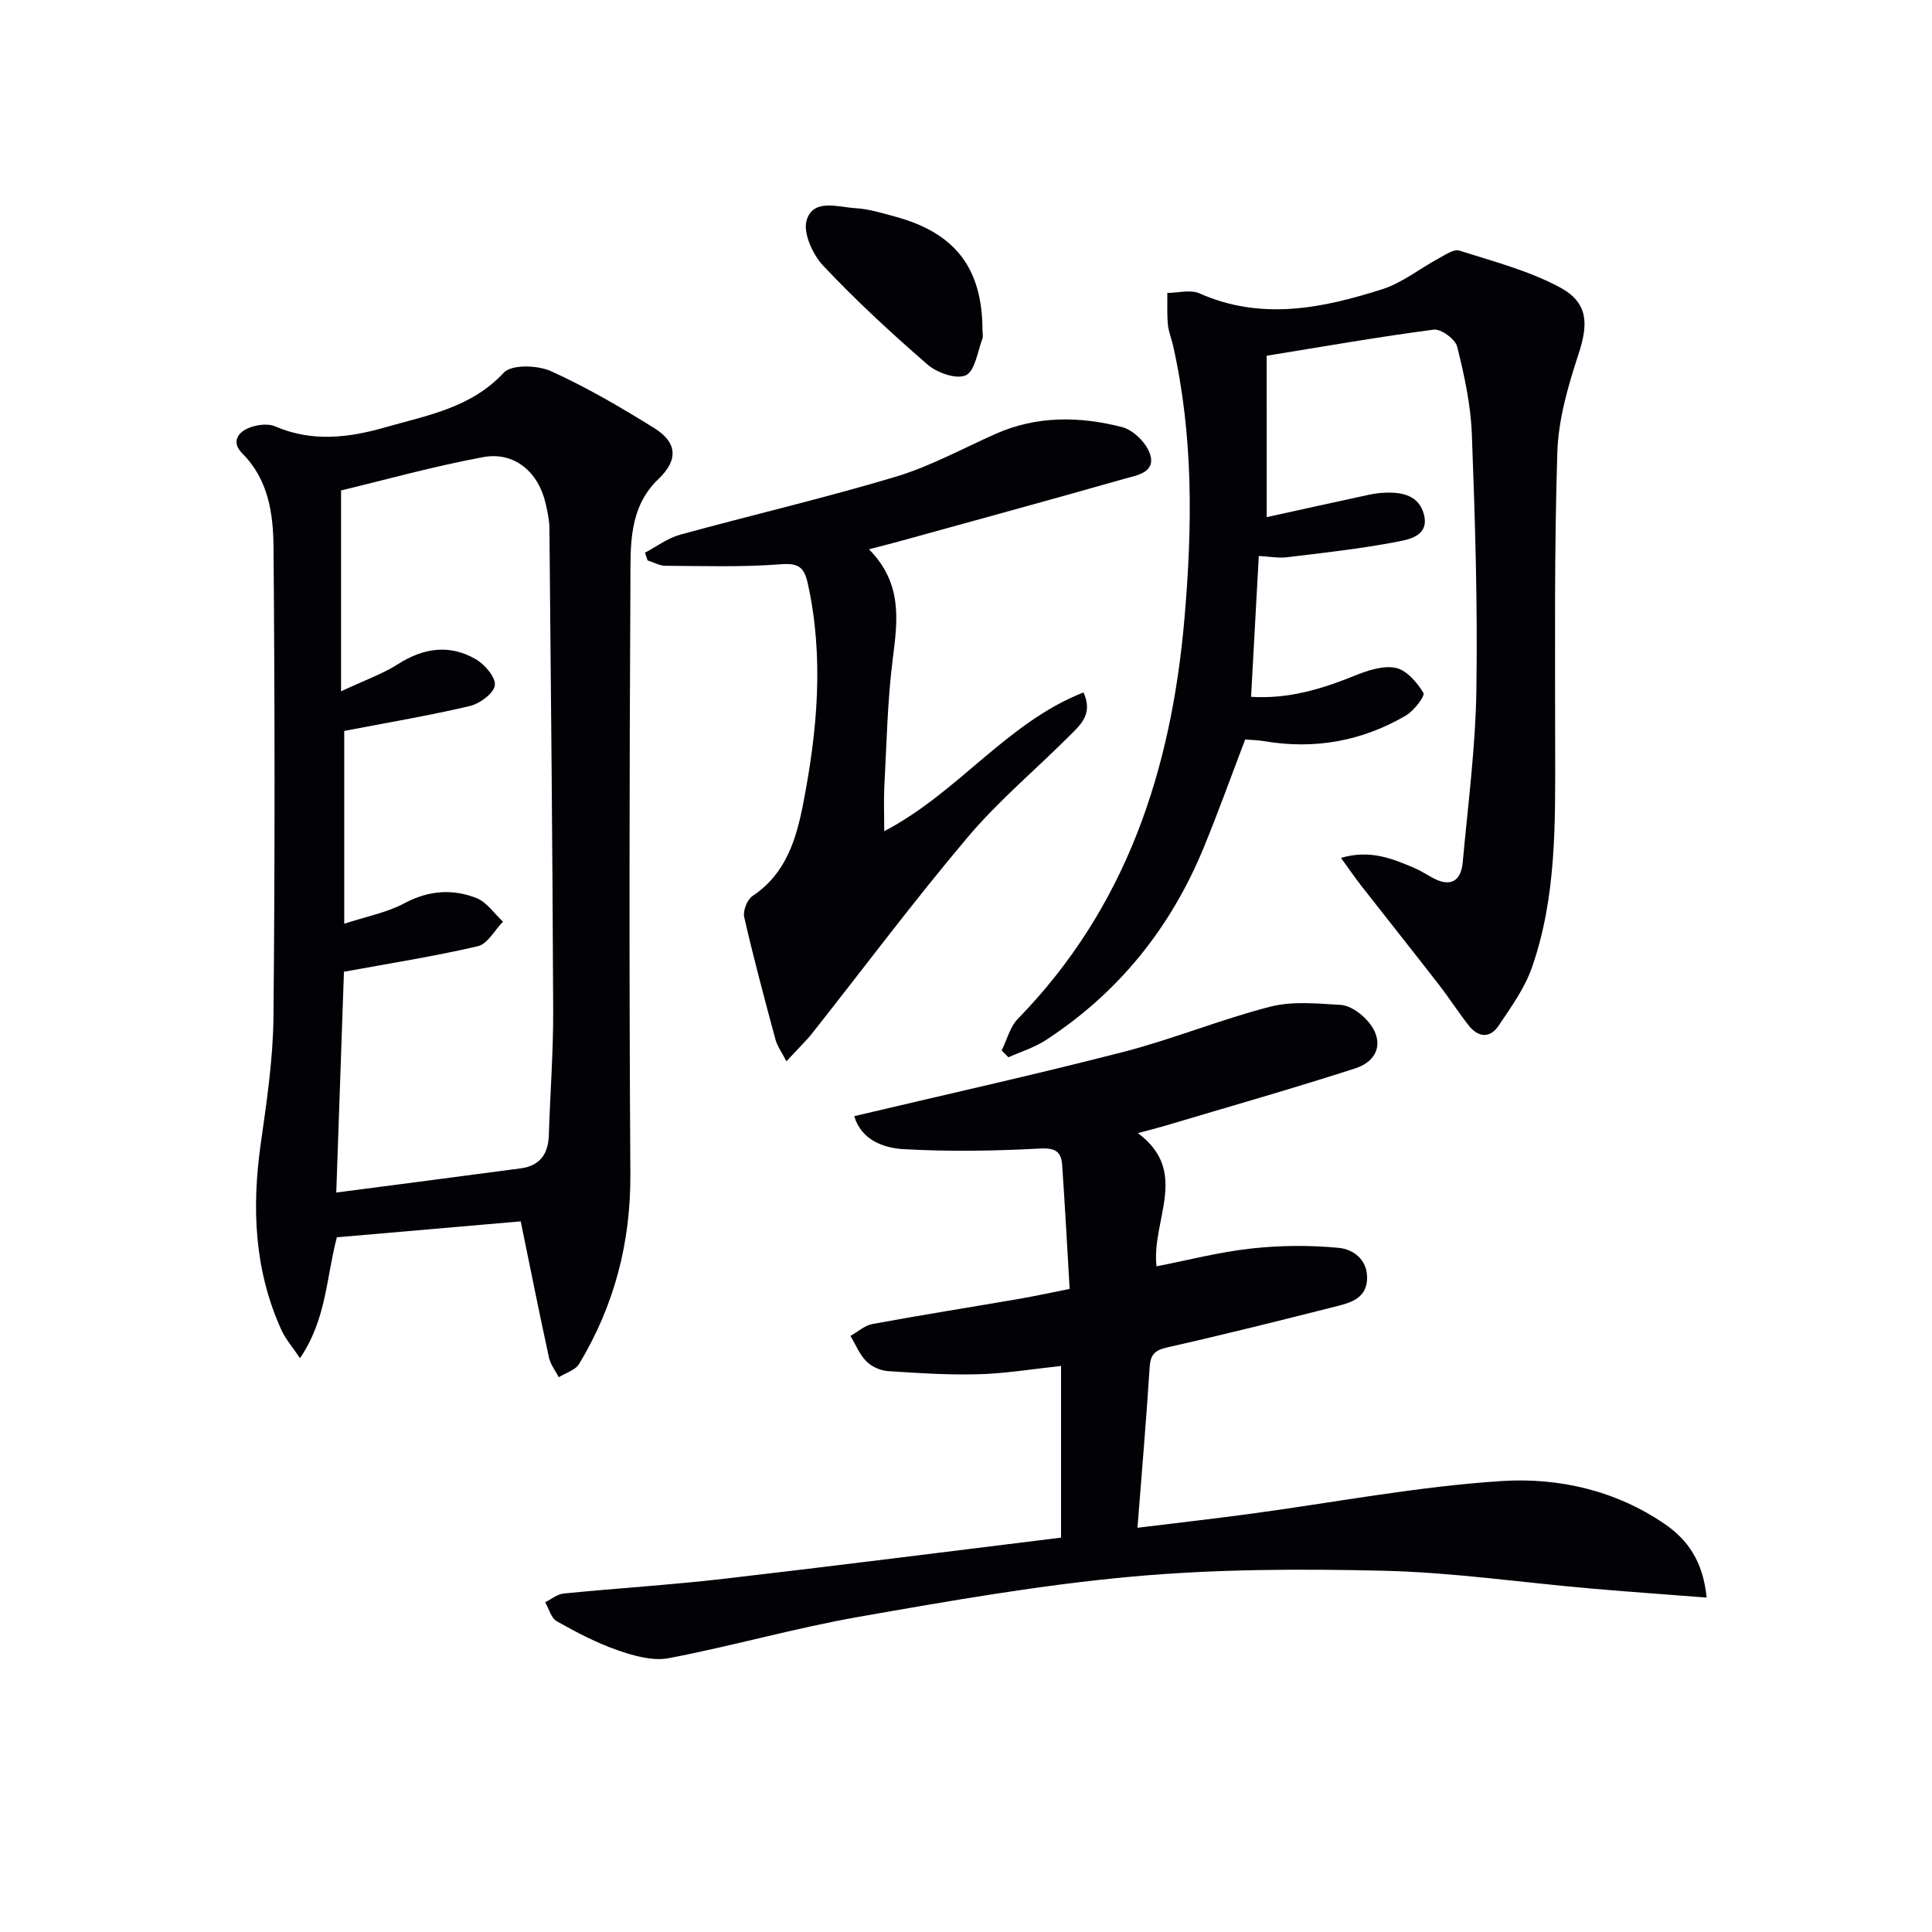 <svg enable-background="new 0 0 400 400" viewBox="0 0 400 400" xmlns="http://www.w3.org/2000/svg"><path d="m107.81 252.87c-13.43 1.16-25.8 2.24-38.07 3.3-2.21 8.41-2.14 16.94-7.63 25.03-1.64-2.44-3.01-4-3.83-5.8-5.63-12.37-6.18-25.29-4.3-38.57 1.23-8.71 2.55-17.49 2.64-26.25.31-32.43.28-64.87.01-97.3-.06-6.92-1.05-14.01-6.47-19.4-2.21-2.2-1.05-4.21 1.09-5.17 1.67-.75 4.14-1.12 5.72-.43 7.67 3.3 15.25 2.36 22.85.18 8.7-2.5 17.71-4.01 24.48-11.3 1.61-1.73 6.98-1.57 9.73-.33 7.4 3.33 14.47 7.49 21.39 11.78 4.89 3.03 4.98 6.68.93 10.54-6.28 5.98-5.79 13.97-5.83 21.46-.22 40.81-.27 81.62-.01 122.43.09 14.23-3.33 27.27-10.61 39.35-.78 1.29-2.78 1.85-4.21 2.75-.7-1.35-1.72-2.63-2.03-4.07-2.01-9.19-3.84-18.41-5.85-28.2zm-36.54-61.62c4.45-1.46 8.78-2.28 12.5-4.26 4.97-2.65 9.91-2.99 14.85-1.07 2.15.84 3.7 3.22 5.52 4.9-1.72 1.75-3.18 4.6-5.2 5.08-8.94 2.09-18.03 3.51-27.73 5.29-.51 14.53-1.06 30.47-1.59 45.71 13-1.7 25.61-3.32 38.22-5.01 3.93-.53 5.67-2.96 5.79-6.85.27-8.64.94-17.28.9-25.91-.13-33.28-.47-66.55-.78-99.83-.02-1.64-.39-3.3-.75-4.92-1.45-6.6-6.47-10.93-12.94-9.74-10.2 1.88-20.24 4.69-29.45 6.9v41.59c4.86-2.28 8.59-3.59 11.83-5.65 5.27-3.36 10.61-4.1 15.98-1.05 1.89 1.08 4.21 3.74 4.03 5.43-.17 1.65-3.1 3.82-5.16 4.31-8.48 2-17.1 3.44-26.02 5.16z" fill="#010106"/><path d="m219.68 318.35c0-12.6 0-23.88 0-35.54-5.86.62-11.43 1.56-17.02 1.71-6.27.18-12.58-.23-18.85-.65-1.55-.11-3.37-.93-4.45-2.03-1.42-1.44-2.22-3.48-3.28-5.26 1.52-.84 2.94-2.16 4.56-2.46 10.11-1.86 20.27-3.47 30.4-5.21 3.24-.56 6.46-1.27 10.42-2.05-.52-8.78-.97-17.22-1.55-25.65-.19-2.75-1.38-3.59-4.58-3.42-9.4.51-18.86.66-28.26.13-4.27-.24-8.77-1.97-10.21-6.83 18.75-4.44 37.32-8.56 55.72-13.3 10.26-2.65 20.16-6.74 30.42-9.37 4.61-1.18 9.75-.65 14.62-.36 1.76.11 3.74 1.48 5.07 2.82 3.94 3.97 3.15 8.61-2.12 10.32-13.1 4.23-26.35 7.99-39.54 11.93-1.55.46-3.13.85-5.44 1.47 10.8 8.03 2.77 17.94 3.85 27.58 6.46-1.26 12.99-2.96 19.63-3.69 5.99-.66 12.13-.71 18.13-.13 2.98.29 5.97 2.43 5.84 6.42-.13 3.86-3.15 4.87-6.06 5.6-11.72 2.97-23.46 5.91-35.26 8.57-2.62.59-3.53 1.47-3.7 4.13-.68 10.77-1.61 21.52-2.52 33.23 7.89-.97 15.53-1.84 23.15-2.86 17.44-2.34 34.81-5.7 52.33-6.82 11.67-.74 23.49 1.93 33.63 8.86 4.84 3.31 7.99 7.79 8.73 15.27-8.37-.65-16.21-1.2-24.04-1.88-14.22-1.24-28.42-3.32-42.66-3.67-17.41-.42-34.95-.36-52.27 1.21-18.98 1.72-37.84 5.04-56.63 8.34-13.2 2.32-26.14 6.04-39.31 8.55-3.32.63-7.24-.49-10.59-1.66-4.36-1.52-8.53-3.71-12.57-5.99-1.17-.66-1.62-2.59-2.4-3.93 1.28-.63 2.51-1.68 3.84-1.81 11.08-1.1 22.21-1.78 33.26-3.06 23.23-2.69 46.42-5.65 69.71-8.51z" fill="#010106"/><path d="m262.26 107.07c7.31-1.61 14.25-3.15 21.19-4.64 1.13-.24 2.29-.39 3.44-.43 3.55-.11 6.91.62 7.92 4.53 1.11 4.32-2.9 5.12-5.43 5.61-7.56 1.46-15.25 2.3-22.9 3.23-1.78.22-3.63-.14-5.86-.26-.53 9.72-1.06 19.24-1.6 29.16 7.74.48 14.58-1.6 21.36-4.34 2.69-1.09 5.92-2.19 8.57-1.66 2.25.46 4.45 3.01 5.75 5.18.39.66-1.98 3.74-3.67 4.72-9.07 5.29-18.89 7.05-29.3 5.28-1.29-.22-2.61-.24-3.93-.35-2.9 7.6-5.57 15.07-8.59 22.4-6.83 16.6-17.62 30.04-32.71 39.86-2.35 1.53-5.13 2.38-7.72 3.54-.47-.47-.93-.94-1.4-1.41 1.09-2.2 1.72-4.86 3.35-6.54 22.49-23.09 31.78-51.49 34.5-82.89 1.65-19.01 1.86-37.81-2.36-56.51-.33-1.46-.93-2.88-1.07-4.35-.2-2.17-.09-4.36-.12-6.55 2.24-.01 4.79-.74 6.66.09 12.79 5.67 25.37 3.11 37.79-.84 4.16-1.32 7.79-4.27 11.71-6.39 1.36-.73 3.14-1.99 4.28-1.63 7.05 2.24 14.36 4.14 20.81 7.6 5.95 3.19 5.94 7.58 3.88 13.85-2.15 6.56-4.17 13.48-4.38 20.3-.65 20.43-.46 40.9-.45 61.35.01 15.32.32 30.69-4.83 45.39-1.5 4.28-4.32 8.16-6.88 11.99-1.79 2.67-4.23 2.44-6.18-.04-2.16-2.74-4.04-5.69-6.18-8.45-5.26-6.78-10.61-13.5-15.9-20.26-1.38-1.76-2.65-3.61-4.37-5.99 5.96-1.76 10.51.11 15.03 2.01 1.37.58 2.64 1.4 3.95 2.12 3.65 1.98 5.86.74 6.22-3.21 1.09-11.9 2.65-23.82 2.83-35.74.27-17.63-.27-35.29-.94-52.92-.23-6.08-1.56-12.18-3.04-18.11-.38-1.55-3.35-3.72-4.86-3.52-11.6 1.52-23.14 3.55-34.58 5.4.01 11.6.01 22.21.01 33.42z" fill="#010106"/><path d="m179.91 113.72c6.95 7.03 5.95 14.64 4.94 22.58-1.12 8.72-1.27 17.56-1.75 26.36-.16 2.92-.03 5.86-.03 9.43 15.33-8 25.35-22.49 41.26-28.73 2 4.45-.58 6.65-2.72 8.8-7.05 7.07-14.8 13.54-21.22 21.13-11.15 13.19-21.5 27.06-32.22 40.62-1.2 1.52-2.63 2.87-5.35 5.82-.95-1.85-1.89-3.11-2.27-4.52-2.27-8.42-4.53-16.84-6.47-25.34-.3-1.3.63-3.65 1.74-4.38 6.92-4.59 9.05-11.79 10.48-19.15 2.93-15.08 4.32-30.23.95-45.51-.77-3.49-1.98-4.28-5.67-4-7.91.61-15.88.35-23.83.31-1.22-.01-2.44-.73-3.67-1.11-.18-.53-.36-1.06-.55-1.6 2.41-1.27 4.69-3.01 7.25-3.72 14.86-4.08 29.89-7.58 44.65-12 7.1-2.13 13.76-5.78 20.58-8.83 8.6-3.85 17.52-3.71 26.32-1.45 2.34.6 5.09 3.34 5.8 5.67 1.16 3.77-2.83 4.32-5.38 5.04-15.47 4.4-30.99 8.64-46.49 12.92-1.73.49-3.48.91-6.35 1.66z" fill="#010106"/><path d="m203.41 68.2c0 .66.19 1.4-.03 1.98-1.01 2.65-1.5 6.6-3.41 7.51s-5.92-.48-7.88-2.17c-7.51-6.5-14.84-13.28-21.65-20.5-2.18-2.31-4.23-6.83-3.43-9.44 1.4-4.55 6.48-2.69 10.11-2.48 2.78.16 5.53 1.02 8.25 1.76 12.38 3.37 17.96 10.62 18.04 23.34z" fill="#010106"/></svg>